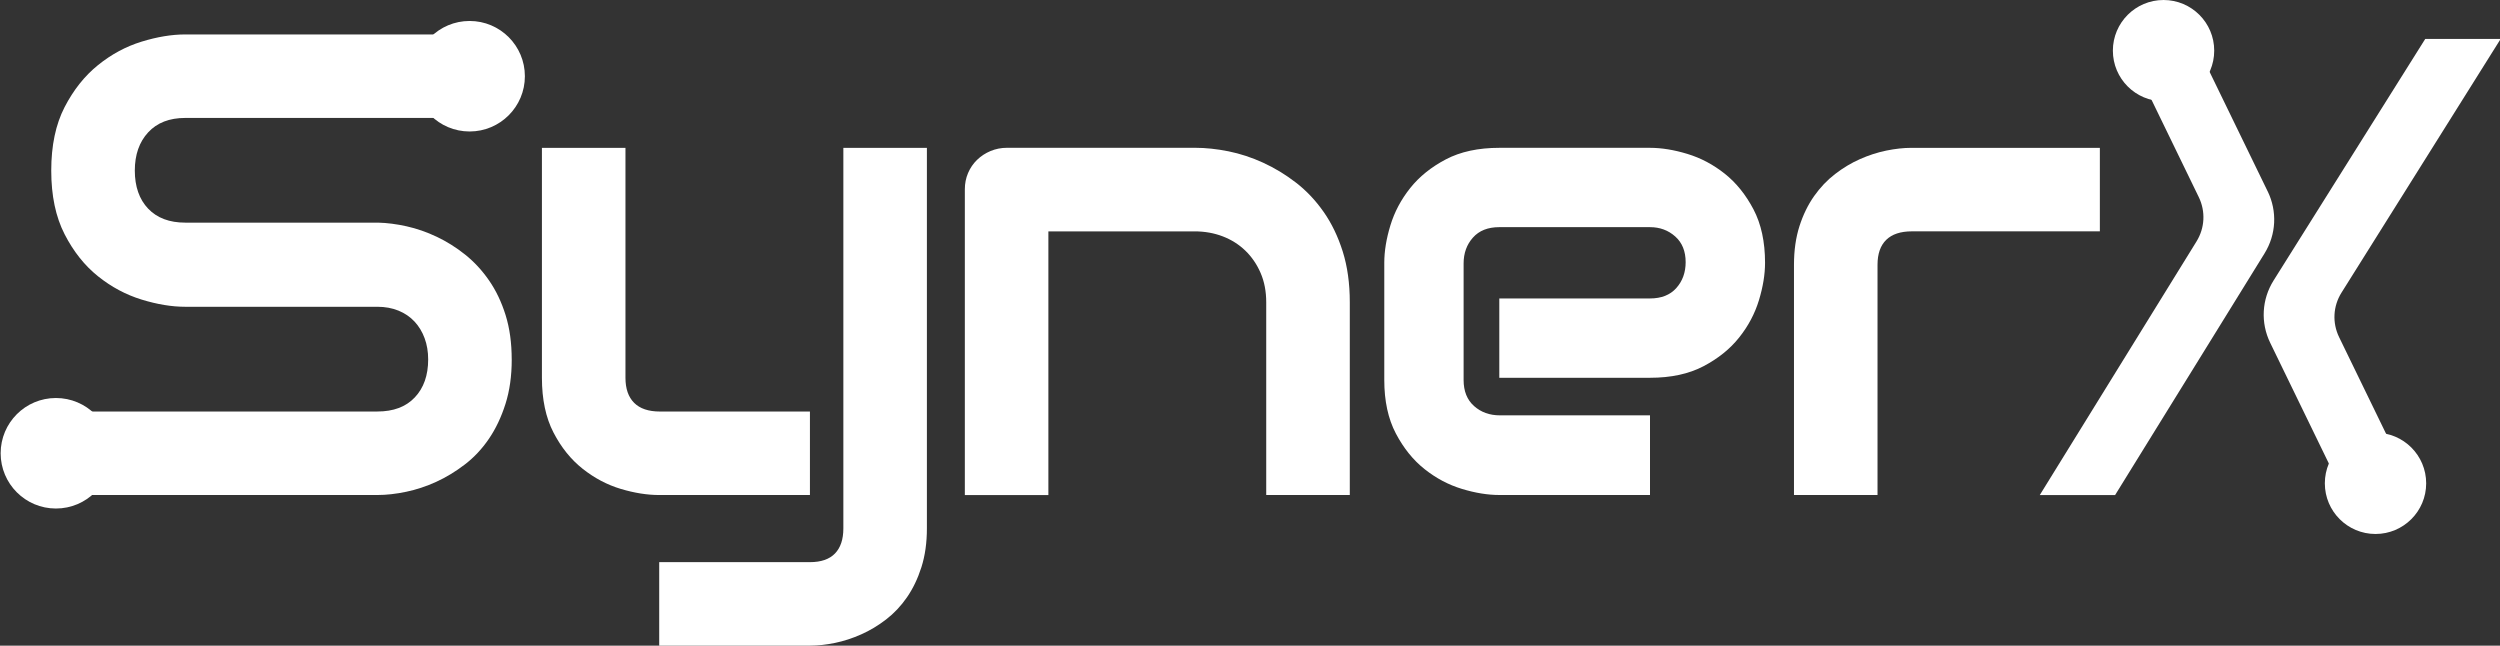 <?xml version="1.0" encoding="UTF-8"?>
<svg id="Capa_1" data-name="Capa 1" xmlns="http://www.w3.org/2000/svg" viewBox="0 0 1080 278.92">
  <rect x="0" y="0" width="1080" height="278.92" fill="#333333" stroke="none"/>
  <defs>
    <style>
      .cls-1 {
        fill: #fff;
      }
    </style>
  </defs>
  <g>
    <g>
      <path class="cls-1" d="m979.63,82.66l-34.23-70.43-25.05,12.14,29.52,60.78c2.99,6.16,2.63,13.32-.97,19.14l-67.72,109.58h32.54l64.56-104.4c5.05-8.16,5.55-18.18,1.36-26.81Z"/>
      <ellipse class="cls-1" cx="934.65" cy="21.88" rx="21.89" ry="21.88"/>
    </g>
    <g>
      <path class="cls-1" d="m1011.55,126.39l68.73-109.57h-32.58l-65.5,104.33c-5.14,8.19-5.69,18.27-1.46,26.97l34.18,70.34,25.07-12.14-29.49-60.66c-3.02-6.21-2.63-13.41,1.04-19.26Z"/>
      <ellipse class="cls-1" cx="1026.22" cy="208.8" rx="21.89" ry="21.88"/>
    </g>
  </g>
  <g>
    <path class="cls-1" d="m221.07,155.3c0,7.12-.9,13.53-2.71,19.21-1.8,5.69-4.19,10.71-7.15,15.05-2.96,4.35-6.43,8.05-10.41,11.1-3.98,3.05-8.1,5.55-12.35,7.49-4.26,1.94-8.58,3.38-12.98,4.3-4.4.92-8.54,1.39-12.42,1.39H23.81v-36.07h139.23c6.94,0,12.33-2.03,16.17-6.11,3.84-4.07,5.76-9.53,5.76-16.37,0-3.33-.51-6.38-1.53-9.16-1.02-2.78-2.48-5.18-4.37-7.22-1.9-2.03-4.21-3.61-6.94-4.72-2.73-1.11-5.76-1.66-9.09-1.66h-83.01c-5.83,0-12.13-1.04-18.88-3.12-6.76-2.08-13.03-5.43-18.81-10.06-5.78-4.63-10.6-10.68-14.44-18.18-3.84-7.49-5.76-16.65-5.76-27.47s1.92-19.96,5.76-27.4c3.84-7.44,8.65-13.5,14.44-18.17,5.78-4.67,12.05-8.05,18.81-10.13,6.75-2.08,13.05-3.12,18.88-3.12h122.85v36.07h-122.85c-6.85,0-12.19,2.08-16.03,6.24-3.84,4.16-5.76,9.67-5.76,16.51s1.92,12.42,5.76,16.44c3.84,4.02,9.18,6.04,16.03,6.04h83.29c3.89.09,8,.62,12.35,1.59,4.35.97,8.68,2.47,12.98,4.51,4.3,2.04,8.4,4.6,12.28,7.7,3.89,3.1,7.33,6.82,10.34,11.17,3.01,4.35,5.39,9.34,7.15,14.98,1.76,5.64,2.64,12.03,2.64,19.15Z"/>
    <path class="cls-1" d="m349.89,213.85h-65.11c-5.18,0-10.71-.88-16.59-2.64-5.88-1.76-11.36-4.65-16.45-8.67-5.09-4.02-9.3-9.25-12.63-15.68-3.33-6.43-5-14.31-5-23.66V63.87h36.09v99.34c0,4.72,1.25,8.32,3.75,10.82,2.5,2.5,6.2,3.75,11.11,3.75h64.83v36.07Zm50.53,14.43c0,6.2-.79,11.77-2.36,16.72-1.57,4.95-3.66,9.29-6.25,13.04-2.59,3.75-5.6,6.94-9.02,9.57-3.42,2.64-7.01,4.79-10.76,6.45-3.75,1.67-7.52,2.89-11.31,3.68-3.8.78-7.4,1.18-10.83,1.18h-65.11v-36.07h65.11c4.81,0,8.42-1.25,10.83-3.75,2.41-2.5,3.61-6.1,3.61-10.82V63.87h36.09v164.41Z"/>
    <path class="cls-1" d="m583.1,213.85h-36.09v-83.24c0-4.72-.81-8.95-2.43-12.69-1.62-3.75-3.82-6.96-6.59-9.64-2.78-2.68-6.04-4.74-9.79-6.18-3.75-1.43-7.8-2.15-12.14-2.15h-63.16v113.91h-36.09V81.76c0-2.5.46-4.83,1.39-7.01.93-2.17,2.22-4.07,3.89-5.69,1.67-1.62,3.61-2.89,5.83-3.82,2.22-.92,4.58-1.39,7.08-1.39h81.34c4.53,0,9.32.51,14.37,1.52,5.04,1.02,10.04,2.66,14.99,4.93,4.95,2.27,9.67,5.13,14.16,8.6,4.49,3.47,8.47,7.68,11.94,12.63,3.47,4.95,6.22,10.66,8.26,17.13,2.03,6.47,3.05,13.78,3.05,21.92v83.24Z"/>
    <path class="cls-1" d="m762.5,113.54c0,4.99-.88,10.38-2.64,16.16-1.76,5.78-4.6,11.15-8.54,16.09-3.93,4.95-9.07,9.09-15.41,12.42-6.34,3.33-14.04,4.99-23.11,4.99h-65.1v-34.27h65.1c4.9,0,8.7-1.5,11.38-4.51,2.68-3.01,4.02-6.73,4.02-11.17,0-4.72-1.5-8.42-4.51-11.1-3.01-2.68-6.64-4.02-10.9-4.02h-65.1c-4.91,0-8.7,1.5-11.38,4.51-2.69,3.01-4.03,6.73-4.03,11.17v50.36c0,4.81,1.5,8.56,4.51,11.24,3.01,2.68,6.73,4.02,11.18,4.02h64.83v34.41h-65.1c-5,0-10.39-.88-16.17-2.64-5.79-1.76-11.15-4.6-16.1-8.53-4.95-3.93-9.09-9.06-12.42-15.4-3.33-6.33-5-14.03-5-23.1v-50.64c0-5,.88-10.38,2.64-16.16,1.76-5.78,4.6-11.15,8.54-16.1,3.93-4.95,9.07-9.09,15.41-12.42,6.34-3.33,14.04-4.99,23.11-4.99h65.1c5,0,10.39.88,16.17,2.64,5.78,1.76,11.15,4.6,16.1,8.53,4.95,3.93,9.09,9.07,12.42,15.4,3.33,6.34,5,14.04,5,23.1Z"/>
    <path class="cls-1" d="m907.16,99.94h-81.21c-4.91,0-8.61,1.23-11.11,3.68-2.5,2.45-3.75,6.04-3.75,10.75v99.48h-36.09v-99.48c0-6.19.79-11.74,2.36-16.65,1.57-4.9,3.68-9.22,6.31-12.97,2.64-3.75,5.67-6.94,9.09-9.57,3.42-2.64,7.01-4.79,10.76-6.45,3.75-1.66,7.54-2.89,11.38-3.68,3.84-.78,7.43-1.18,10.76-1.18h81.48v36.07Z"/>
  </g>
  <ellipse class="cls-1" cx="24.16" cy="195.81" rx="23.88" ry="23.87"/>
  <ellipse class="cls-1" cx="202.87" cy="32.93" rx="23.88" ry="23.87"/>
</svg>